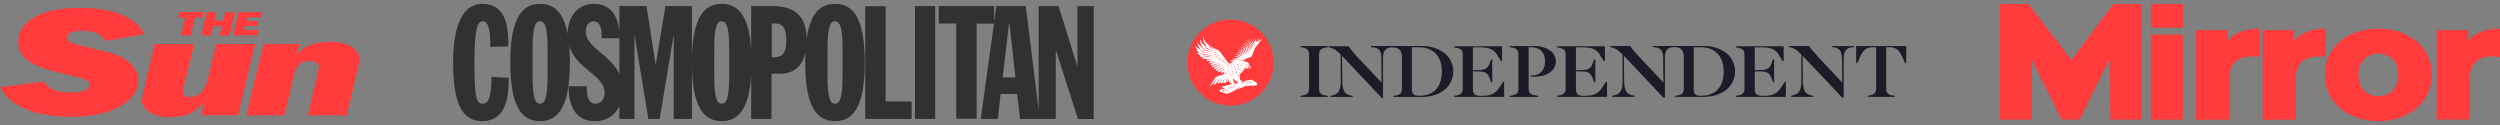 <svg width="320" height="16" viewBox="0 0 320 16" fill="none" xmlns="http://www.w3.org/2000/svg"><rect x="0" y="0" width="320" height="16" fill="#808080" stroke="none"/><path d="M18.5 4.36C17.34 2.19 14.45 1 10.3 1 5.35 1 2.34 2.66 2.34 5.41c0 1.74 1.4 2.9 4.35 3.65l1.29.33 1.25.32 1.3.33c.05.01.14.03.22.08.47.18.74.44.74.73 0 .58-.88.99-2.16.99-2.08 0-3.13-.4-3.72-1.42l-5.6.75c1.43 2.51 4.47 3.77 9.2 3.77 5.03 0 8.5-1.93 8.5-4.72 0-1.54-1.57-3-3.97-3.57l-1.11-.26-1.12-.28-1.1-.26c-.33-.08-.62-.17-.88-.25-.64-.18-.94-.42-.94-.76 0-.55.74-.9 1.88-.9 1.55 0 2.66.47 3 1.32l5.03-.9Zm14.16 1.27h-4.98l-1.1 4.51c-.37 1.52-1.12 2.28-2.24 2.28-.59 0-.91-.24-.91-.68 0-.15 0-.26.15-.9l1.28-5.2H19.8l-1.36 5.7a8.98 8.98 0 0 0-.27 1.55c0 1.18 1.55 2.11 3.52 2.11 2 0 3.23-.54 4.46-1.95l-.43 1.7h4.75l2.19-9.12Zm1.07 0-2.21 9.13h4.88l1.33-5.48c.24-.96.88-1.46 1.87-1.46.8 0 1.22.24 1.22.72 0 .13-.05.42-.13.74l-1.3 5.48h4.99l1.49-6.24c.08-.33.13-.65.13-.93 0-1.33-1.52-2.24-3.76-2.24-2.05 0-3.54.61-4.3 1.76l.38-1.48h-4.59Zm-8.77-3.4h.94l.16-.69h-3.09l-.16.69h.91l-.55 2.3h1.24l.55-2.3Zm3.45 1.1-.29 1.2h1.24l.71-2.97h-1.24l-.26 1.09h-1.12l.26-1.1h-1.23l-.72 2.97H27l.29-1.19h1.12Zm4.72.52h-1.91l.13-.53h1.54l.16-.64H31.5l.1-.47h1.85l.15-.65h-3.06l-.71 2.96h3.12l.17-.67Z" fill="#FF3B3B"/><path d="M61.71.5C59.65.5 58 2.49 58 8c0 4.74.92 7.5 3.71 7.5 3.05 0 3.41-3.04 3.41-5.55l-2.2-.1c-.04 2.08-.24 3.42-1.1 3.42-.81 0-1.09-.53-1.09-5.27 0-4.9.54-5.27 1.08-5.27.64 0 .95.9.95 3.28l2.32-.08c0-2.63-.36-5.43-3.37-5.43Zm7.42 0c-2.3 0-3.81 1.8-3.81 7.5s1.5 7.5 3.81 7.5c2.3 0 3.81-1.8 3.81-7.5 0-.79-.03-1.5-.08-2.14.9 3.02 4.53 3.75 4.53 6.01 0 .59-.3 1.4-1.16 1.4-1.12 0-1.12-1.42-1.12-2.23h-2.33c0 1.99.56 4.46 3.35 4.46a3.3 3.3 0 0 0 3.15-1.9v1.62h1.93V4.64h.04l1.74 10.58h1.45L86.2 4.64h.04v10.58h2.33V8.28c.05 5.47 1.54 7.22 3.81 7.22 2.08 0 3.5-1.47 3.77-5.92v5.64h2.6V9.44h1.05c1.9 0 2.94-1.06 3.3-2.76-.02.42-.03.86-.03 1.32 0 5.7 1.5 7.5 3.81 7.5s3.81-1.8 3.81-7.5-1.5-7.5-3.8-7.5c-1.85 0-3.18 1.15-3.64 4.5-.03-3.04-1.58-4.22-4.5-4.22h-2.6v5.64C95.89 1.97 94.45.5 92.38.5c-2.27 0-3.76 1.75-3.81 7.22V.78h-3.4l-1.22 7.4h-.04L82.75.78h-3.47v3.2C79.04 1.88 78.08.5 76.03.5c-2.18 0-3.35 1.73-3.37 3.86C72.12 1.5 70.85.5 69.13.5Zm41.62.28v14.44h5.94v-2.23h-3.33V.79h-2.61Zm6.36 0v14.44h2.6V.78h-2.6Zm3.05 0v2.23h2.24v12.2h2.61V3.02h2.22l-1.7 12.2h2.2l.35-3.2h2.11l.38 3.2h4.57V6.49h.04l2.8 8.74H140V.78h-2.09v7.63h-.04L135.5.78h-2.55v13.28L131.3.78h-3.77l-.28 2.03V.78h-7.1ZM69.13 2.73c.6 0 .96.63.96 3.75v3.04c0 3.12-.36 3.75-.96 3.75s-.96-.63-.96-3.75V6.48c0-3.12.36-3.75.96-3.75Zm6.84 0c1.04 0 1.04 1.36 1.04 2.17h2.27v4.58c-1.18-2.52-4.3-3.44-4.3-5.43 0-.8.37-1.32.99-1.32Zm16.4 0c.61 0 .97.63.97 3.75v3.04c0 3.12-.36 3.75-.96 3.75s-.96-.63-.96-3.75V6.48c0-3.12.36-3.75.96-3.75Zm14.51 0c.6 0 .97.63.97 3.75v3.04c0 3.12-.36 3.75-.97 3.75-.6 0-.96-.63-.96-3.75V6.48c0-3.12.36-3.75.96-3.75Zm-8.1.28h.2c.86 0 1.66.06 1.66 2.15 0 1.75-.58 2.17-1.64 2.17h-.22V3.01Zm30.38 0h.05l.76 6.9h-1.63l.82-6.9Z" fill="#313131"/><path d="m166.46 6.03.3.06c.7.13.8.5.8.85v4.42c0 .37-.1.73-.8.85l-.3.06v.14h3.48v-.14l-.3-.06c-.7-.12-.8-.48-.8-.85v-4.4c0-.36.1-.73.8-.86l.3-.05V5.9h-3.48v.12ZM237.59 5.9v2.18h.14l.36-.8c.36-.8.72-1.23 1.66-1.23h.4v5.31c0 .34-.1.75-.8.85l-.3.05v.14h3.48v-.14l-.3-.05c-.7-.1-.8-.5-.8-.85V6.05h.4c.94 0 1.3.44 1.66 1.23l.36.8h.15V5.9h-6.41M234.46 6.03l.28.03c.54.07 1.02.31 1.04 1.54l.03 2.97-2.8-2.98c-.83-.9-1.17-1.27-1.42-1.67l-.02-.03H229v.14l.05.02c.53.08.86.28 1.4.82l.12.1v3.4c0 1.46-.5 1.7-1.13 1.84l-.2.05v.14h2.87v-.14l-.2-.05c-.55-.12-1.12-.27-1.14-1.84l-.03-3.23 5.08 5.37.01.01h.16V7.6c0-1.24.52-1.47 1.04-1.54l.28-.03V5.9h-2.84l-.02.14ZM205.06 11.24c-.48.73-1.06 1.02-2.16 1.02h-.3c-.62 0-.88-.27-.88-.88V9.13l.45.01c1.1.02 1.4.06 1.75 1.02l.12.36h.16V7.6h-.16l-.12.36c-.33.94-.66 1-1.75 1.01l-.45.02V6.06h.77c1.3 0 1.88.24 2.3.96l.5.8h.14v-1.9h-6.13v.14l.3.06c.66.13.8.4.8.82v4.42c0 .34-.1.75-.8.85l-.3.05v.14h6.4v-1.91h-.15l-.49.75ZM227.95 11.24c-.48.73-1.06 1.02-2.16 1.02h-.3c-.62 0-.88-.27-.88-.88V9.13l.45.01c1.1.02 1.4.06 1.75 1.02l.12.36h.16V7.6h-.16l-.12.36c-.33.94-.66 1-1.75 1.01l-.45.02V6.06h.77c1.29 0 1.88.24 2.3.96l.5.8h.13v-1.9h-6.12v.14l.3.06c.66.13.8.4.8.82v4.42c0 .34-.1.75-.8.85l-.3.05v.14h6.4v-1.91h-.15l-.49.75ZM180.72 11.35v-5.3h.91c1.83 0 2.93 1.16 2.93 3.1 0 1.96-1.04 3.1-2.83 3.1h-.22c-.64 0-.79-.36-.79-.9Zm1.23-5.46h-6.46v.14l.28.03c.65.09 1.04.34 1.04 1.36l.03 3.15-2.8-2.97a12.93 12.93 0 0 1-1.42-1.67l-.02-.02h-2.56v.14l.05.01c.53.09.86.28 1.41.82l.11.1v3.4c0 1.47-.5 1.7-1.13 1.85l-.2.04v.14h2.87v-.14l-.2-.04c-.55-.13-1.12-.27-1.13-1.84l-.04-3.24 5.1 5.4h.15V7.3c0-.82.41-1.23 1.21-1.23s1.21.41 1.21 1.23v4.07c0 .39-.1.75-.8.85l-.3.05v.14h3.62c1.25 0 2.29-.36 3.03-1a3.03 3.03 0 0 0 0-4.53 4.62 4.62 0 0 0-3.05-.98Z" fill="#1C1C28"/><path d="M216.8 11.35v-5.3h.9c1.83 0 2.93 1.16 2.93 3.1 0 1.96-1.03 3.1-2.83 3.1h-.22c-.66 0-.78-.36-.78-.9Zm1.22-5.46h-6.45v.14l.28.03c.64.09 1.02.34 1.03 1.36l.04 3.15-2.8-2.98c-.83-.9-1.18-1.27-1.43-1.67l-.02-.03h-2.56v.14l.05.02c.53.08.87.28 1.41.82l.12.1v3.4c0 1.46-.5 1.7-1.14 1.84l-.2.05v.14h2.87v-.14l-.2-.05c-.55-.12-1.12-.27-1.13-1.84l-.03-3.23 5.07 5.37.02.01h.16V7.26c0-.82.4-1.23 1.2-1.23.8 0 1.22.41 1.22 1.23v4.1c0 .39-.1.75-.8.85l-.3.05v.14h3.6c1.27 0 2.3-.36 3.04-1a3.03 3.03 0 0 0 0-4.53 4.65 4.65 0 0 0-3.05-.98ZM196.37 5.9h-3.12v.13l.3.06c.7.13.8.48.8.85v4.42c0 .37-.1.73-.8.85l-.3.06v.14h3.63v-.14l-.24-.04c-.82-.16-.97-.31-.97-.95V6.05h.31c1.12 0 1.78.68 1.78 1.8 0 1.14-.66 1.82-1.78 1.82h-.08v.15h.49c1.63 0 2.76-.8 2.76-1.96-.01-1.16-1.14-1.97-2.78-1.97ZM191.9 11.24c-.5.73-1.07 1.02-2.19 1.02h-.3c-.61 0-.88-.27-.88-.88V9.13l.46.01c1.1.02 1.4.06 1.74 1.02l.13.36h.15V7.6h-.15l-.13.36c-.33.94-.66 1-1.74 1.01l-.46.02V6.06h.77c1.3 0 1.89.24 2.33.96l.49.8h.14v-1.9h-6.13v.14l.3.06c.66.13.8.4.8.82v4.42c0 .34-.1.75-.8.85l-.3.05v.14h6.4v-1.91h-.15l-.48.75Z" fill="#1C1C28"/><path d="M157.52 2.5a5.51 5.51 0 1 0-.02 11.02 5.51 5.51 0 0 0 .02-11.02Z" fill="#FF3B3B"/><path d="M160.8 10.54c-.13-.05-.08-.04-.62-.35l-.94.18c.02 0 .02 0 .03.02l.03.01c.02 0 .02.02.02.02.01.01.03.02.03.04v.1h-.02v-.05l-.01-.01-.02-.01-.01-.02-.02-.01-.01-.02-.02-.01-.01-.01-.01-.02-.02-.01h-.01l-.12.03h.01l.03.01.03.01c.02 0 .02.02.02.02l.01.03.02.02v.1h-.02v-.04l-.01-.01c-.02 0 0-.02-.02-.02l-.01-.01-.02-.02-.01-.01-.02-.01-.01-.02-.02-.01-.01-.02h-.03l-.3-.25v-.07l-.02-.17.03-.07v-.25l-.32.28-.02-.01.97-1.1-.02-.02-.28-.04v-.01h.52c.05.07.16.08.24.05v-.01l-.1-.15.04-.03c.05-.03.08-.02.12.04.05.06.06.13.02.15v.02c.07-.02.13-.04.16-.1.06-.07.04-.18-.03-.27a2.62 2.62 0 0 0-.16-.17.26.26 0 0 0-.18-.28l-.48-.18h-.66v-.01l.66-.07.19-.17.75-.28a.17.17 0 0 0 .1-.1l.4-1.02.91-1.18-.01-.01-.6.4h-.02l.25-.5h-.01l-.4.55h-.01l.04-.55h-.01l-.15.55h-.01l-.24-.55h-.01l.17.66-.01.31h-.02l-.04-.27-.4-.66h-.02l.32.7.03.53h-.02l-.07-.48-.53-.65-.01.02.45.67.03.7h-.01l-.09-.67-.58-.6-.02.02.5.63.06.82h-.02l-.13-.77-.61-.5h-.02l.53.55.08.86-.19-.8-.6-.4h-.02l.52.46.15.84h-.02l-.23-.79-.58-.3h-.02l.51.36.16.81h-.01l-.26-.74-.56-.2V6l.47.25.19.74h-.02l-.29-.67-.52-.09v.02l.43.15.22.65h-.01l-.34-.55-.43-.03v.02l.34.11.27.52-.02.01-.36-.42-.4.03v.02l.33.05.29.4-.02.02-.38-.3-.42.1v.02h.35l.32.3v.01l-.4-.17-.43.07v.02l.4.01.33.21v.01l-.37-.12-.6.11v.01h.56l.34.15-.37-.08-.9.15v.01l.7.06v.01l-.57.1v.01l.38.03v.01l-.44.12.19.24-.02.01-.43-.35-1.11-1.5-1.01-.48-.8-.7-.25-.64h-.02l.09.72.4.6-.02.02-.57-.45-.26-.51h-.02l.1.59.28.48-.01.01-.46-.35-.23-.34h-.01l.1.45.3.41-.02.02-.46-.26-.2-.24h-.01l.13.35.2.26v.01l-.2-.04v.01l.43.4v.01l-.38-.03v.02l.54.32v.01l-.24.02v.01l.63.24v.02l-.25.08v.01l1.51.12v.01h-.84l-.02.17 1.07-.01v.01l-.76.08-.03.2 1.04-.14v.01l-.8.19-.02.22 1.07-.28v.02l-.88.32v.21l1.08-.44v.02l-.86.45.03.2 1.05-.51v.01l-.86.52.04.19 1.02-.54v.02l-.78.5.07.2.83-.48.02.01-.56.4.1.18.41-.24v.02l-.14.12.07.14.09-.02.13-.05.07-.03h.03c.02 0 .03-.02.03-.02l.06-.05.01-.01.02-.01.03-.03.03-.03.01-.03.01-.03.02-.02.01-.05.02-.04v-.04h.01v.04l-.01.04-.02.06-.01.03c0 .01-.02.01-.02.03l-.01.02-.01.03-.03.03-.02.01-.01.02-.06.05-.03.03-.04.02c-.03.01-.05.03-.08.03-.04 0-.13.05-.13.05l-1.17.42-.76 1.16.05.02.86-.95.01.01-.5.72.3-.04.55-.75h.02l-.34.65.3-.02.32-.63h.01l-.22.62.3-.01.18-.6h.02l-.1.58.3-.05.06-.54h.02v.5l.21-.12-.03-.38h.02l.07.35.09.05.06.15.09.03.17.14.07.06-.11-.05-1.3.37.44.24.22.11.1.06.03.01h.01l.05.03c.02.03.04.04.04.07 0 .03.01.04 0 .07 0 .01 0 .03-.02.04v.02h-.01v-.06l-.01-.06a.18.18 0 0 0-.05-.05l-.04-.03h-.02l-.03-.02c-.03 0-.07-.02-.1-.04l-.23-.1-.15-.05-.33.1c-.15.04-.14.22 0 .28l.6.2c.19.06.3.05.46-.02.12-.04.3-.14.54-.24.38-.2.92-.62.92-.62l.02.02-.43.38.75-.31c.22-.12.42-.23.63-.37l.01.02-.3.25c.33-.06.87-.11 1.16-.11.38.04.38-.29.2-.4Zm-.99-2.2.16.15.02.01v.03l.01.03V8.64l-.01.03v.03h-.02V8.62l-.01-.02-.02-.01v-.04l-.19-.13.06-.07Zm-.3-.13.01-.03.02-.01.01-.02h.02l.01.02-.01.01v.01h.02v-.02h.02l.01.01v.04l-.01.03-.03.03h-.03c-.01 0-.03 0-.03-.02l-.01-.01h-.02l-.01-.01-.02-.02V8.2c.03.03.05.03.05.02Zm-.03.36.01-.02s0-.02.02-.02l.03-.01h.1v.03h-.1s-.02 0-.02.02l-.01.02v.07h-.02l-.01-.02v-.07Zm-5.04-3.1.01-.02.46.58.74.34-.01.01-.8-.3-.4-.61Zm-.73.47.01-.01.49.44.97.3v.02l-1.03-.25-.44-.5Zm-.25.26.54.4 1.16.3v.01l-1.2-.25-.5-.46Zm.09.6V6.8l1.6.32v.03l-1.18-.17-.42-.17Zm1.7.54-.84-.07-.42-.13v-.02l1.27.2v.02Zm.05-.83-.86-.27-.35-.47h.01l.41.41.8.31v.02Zm.1.3-.01-.2h.01l.02.12.38-.18.01.01-.4.24Zm.06.26v-.18h.02l.01.1.5-.24h.01l-.54.32Zm.16.25-.01-.18h.01l.02.11.52-.28.02.01-.56.34Zm.2.21v-.18l.02.11.51-.25.02.01-.54.31Zm.27.19-.02-.19h.02l.01.12.46-.23.01.01-.48.29Zm.28.16-.02-.18h.02l.01.1.38-.18.02.01-.41.25Zm.28.17h-.02v-.17h.02v.1l.27-.12.02.01-.3.18Zm.23.17v-.15h.01l.02.07.19-.09.01.02-.23.15Zm.17.17v-.14h.02l.01.07.24-.1.01.02-.28.15Zm.13.4v-.1h.02v.04l.12-.04.01.01-.15.1Zm-.04-.2v-.12h.02v.05l.16-.07.01.01-.19.13Zm-.63 1.2.02-.05-.05-.01V9.7h.14v.02l-.1.07Zm.37 0 .01-.05-.04-.01V9.7h.13v.02l-.1.07Zm.09 2.03-.13-.04-.14-.04-.26-.09c-.01 0-.03-.02-.03-.04l.03-.03.26-.07v.02l-.17.08.17.09.14.05.13.07Zm1.38-2.2.02-.06-.08-.02v-.01l.17-.03v.02l-.1.1Zm-.27-.37.23-.09.01.02-.14.2h-.02l.02-.12-.1-.01Zm-.1.48.13-.03v.01l-.1.1v-.06l-.04-.02Zm0-.85.23-.08v.01l-.15.2h-.01l.03-.11-.1-.02Zm.62.47.02-.07-.08-.02v-.01l.16-.03v.01l-.1.12Zm.2-.6.02-.05-.07-.03v-.01l.16-.02v.02l-.12.1Zm.21-.68h.13v.01l-.1.07-.01-.01.02-.04-.04-.03Zm-.07.91-.09.09h-.01l.01-.06-.06-.01v-.02h.15Zm0-.67-.16.1h-.02l.05-.08-.1-.02v-.02l.23.02Zm-.3-.31h.17V8l-.13.1-.02-.01.03-.06-.04-.04Zm-.02.87-.13.15h-.02l.03-.08-.09-.01V8.9l.2-.04Zm-.02-.37-.14.19h-.02l.03-.1-.1-.03v-.01l.23-.05Zm-.09-.28-.16.11-.01-.01.04-.07-.09-.03v-.01l.22.01Zm-.29-.22h.13V8l-.1.07-.01-.01.03-.05-.05-.02Zm-.06.45-.17.18h-.02l.05-.1-.12-.03V8.5l.26-.04Zm-.4 1 .19-.05v.02l-.14.15h-.01l.03-.08-.08-.03Zm.08-1.28h.2v.01l-.15.11-.02-.01.04-.07-.07-.04Zm0 .94-.11.15h-.02l.02-.08-.1-.02v-.01l.21-.04Zm-.06-.31-.13.14h-.01l.03-.09h-.1v-.02l.21-.03Zm-.23-.28.16-.03v.01l-.1.12h-.02l.03-.07-.07-.03Zm-.4 1.07v-.06l-.04-.01V9.5h.13v.02l-.1.07Zm.1.28V9.8l-.04-.03v-.01h.14v.01l-.1.09Zm.14-.47.03-.07-.07-.03h.16l-.12.1Zm.1.27.03-.07-.06-.03v-.01h.16v.01l-.13.1Zm.15.23.01-.06-.04-.03V9.8h.13v.01l-.1.09Zm-.54 1.28h-.05l-.03.02c-.01 0-.03 0-.03.02l-.04.01v-.01l.05-.02.04-.01h.01l.05-.01.13-.05h.01l.03-.01.15-.04.17-.06.03-.01.06-.02.07-.01c.03-.02.06-.02.1-.03l.05-.01v.01l-.04.01c-.02 0-.02 0-.03.02l-.08.03-.07.02h-.01l-.06.02-.18.05-.04.02-.13.04-.06.02c-.04-.02-.07-.02-.1 0Zm1.37-.26-.04.02a.7.7 0 0 1-.1.04l-.04.01c-.02.02-.04.02-.07.03l-.12.04-.23.09-.16.05-.09.03-.07.03-.03.01-.07.03-.03.02a.7.7 0 0 0-.1.04l-.05.01-.06.02-.01-.02.06-.03.04-.01a.7.7 0 0 1 .1-.04l.02-.02.07-.02c.02 0 .03-.02.03-.02l.07-.03.1-.02.15-.06.25-.09.06-.01.06-.01c.03-.02.07-.02.1-.03l.1-.03.05-.01.05-.02v.02l-.04-.02Zm-.56-.24.02-.01h.04l.03.01c.02 0 .02.02.03.02l.02.01v.02h.01l.02.04v.1h-.02v-.05l-.01-.01-.02-.01-.01-.02-.02-.01-.01-.02-.02-.01-.01-.01s-.02 0-.02-.02l-.01-.01c0-.02 0 0-.02-.02 0 0 .02 0 0 0Zm.4-.1.03.02.03.01.01.02.02.02.01.03v.1h-.01v-.04l-.02-.01-.01-.02-.02-.01-.01-.02-.02-.01-.01-.02h-.02l-.01-.02-.01-.02h-.02c-.03.02-.06.02-.1.03h-.02.02l.03.01c.01 0 .01.02.03.02l.01.01c0 .02.02.02.02.03l.01.03v.1h-.01v-.04s0-.02-.02-.02l-.01-.01c-.02 0-.02-.02-.02-.02l-.01-.01-.02-.01-.01-.02-.02-.01-.01-.02-.02-.01h-.02l-.18-.2-.09-.46.02-.02.33.4h.12l.3.15c-.08 0-.18.03-.27.04Zm.53-.1c0-.02.01-.02 0 0 .01-.02.03-.02.03-.02h.04l.04.03.02.01.01.03c0 .01.02.01.02.03v.09h-.02v-.04l-.01-.01s0-.02-.02-.02l-.01-.01-.02-.01-.01-.02h-.02l-.01-.01-.01-.02-.02-.01-.01-.01v-.02Zm.42.25h-.07l-.08.02-.09.02-.08.01-.07.02h-.08v-.02h.03l.05-.01.16-.04.08-.02.08-.01h.07v.03Zm.19-.19-.02-.01h.05l.04-.02.22-.04.12-.01.08-.02h.11v.02H160l-.06.01s-.02.02-.05.02l-.05.01-.1.01h-.01l-.22.03h-.08.02Zm.88.03h-.03l-.06.01h-.05l-.1.02-.07.01H160c-.01 0-.04 0-.06.02l-.05.01-.1.01c-.02 0-.05 0-.06.02h-.02l-.07.01c-.03 0-.04 0-.07.02h-.08v-.02l.05-.01h.03l.07-.02h.13l.07-.02.1-.05.08-.01.07-.01c.03 0 .06 0 .09-.02h.04l.09-.01H160.37v.01l-.05.03Z" fill="#fff"/><path d="m270.12 15.31-.05-7.84-3.88 7.84h-2.32l-3.78-7.63v7.63H256V.51h3.64l5.5 7.17L270.5.52h3.64l.04 14.79h-4.06ZM285.14 5.24c.44-.52 1-.91 1.68-1.17.7-.26 1.5-.4 2.39-.4V7.3c-.39-.05-.7-.07-.96-.07-.9 0-1.62.24-2.14.7-.51.47-.76 1.18-.76 2.13v5.27h-4.25V3.86h4.04v1.38ZM293.66 5.24c.44-.52 1-.91 1.68-1.17.7-.26 1.5-.4 2.39-.4V7.3c-.39-.05-.7-.07-.96-.07-.91 0-1.63.24-2.15.7-.5.47-.75 1.18-.75 2.13v5.27h-4.25V3.86h4.04v1.38ZM304.43 15.5a7.9 7.9 0 0 1-3.5-.76 5.54 5.54 0 0 1-3.33-5.18 5.5 5.5 0 0 1 3.3-5.13 7.96 7.96 0 0 1 3.53-.76c1.31 0 2.49.25 3.53.76a5.74 5.74 0 0 1 2.44 2.09c.58.89.87 1.9.87 3.04 0 1.14-.3 2.16-.87 3.07-.58.9-1.4 1.6-2.44 2.1-1.04.52-2.22.77-3.53.77Zm0-3.2c.75 0 1.36-.23 1.83-.7.48-.5.72-1.18.72-2.04 0-.84-.24-1.5-.72-1.98a2.47 2.47 0 0 0-1.83-.72c-.74 0-1.35.24-1.83.72a2.7 2.7 0 0 0-.71 1.98c0 .86.24 1.54.71 2.03.48.48 1.09.72 1.83.72ZM315.94 5.23c.43-.52.99-.9 1.67-1.16.7-.27 1.5-.4 2.39-.4v3.61c-.39-.04-.7-.06-.96-.06-.9 0-1.62.23-2.14.7-.51.46-.76 1.17-.76 2.13v5.26h-4.25V3.86h4.05v1.37ZM275.3.5h4.1v3.05h-4.1V.5ZM275.3 4.42h4.1v10.9h-4.1V4.41Z" fill="#FF3B3B"/></svg>